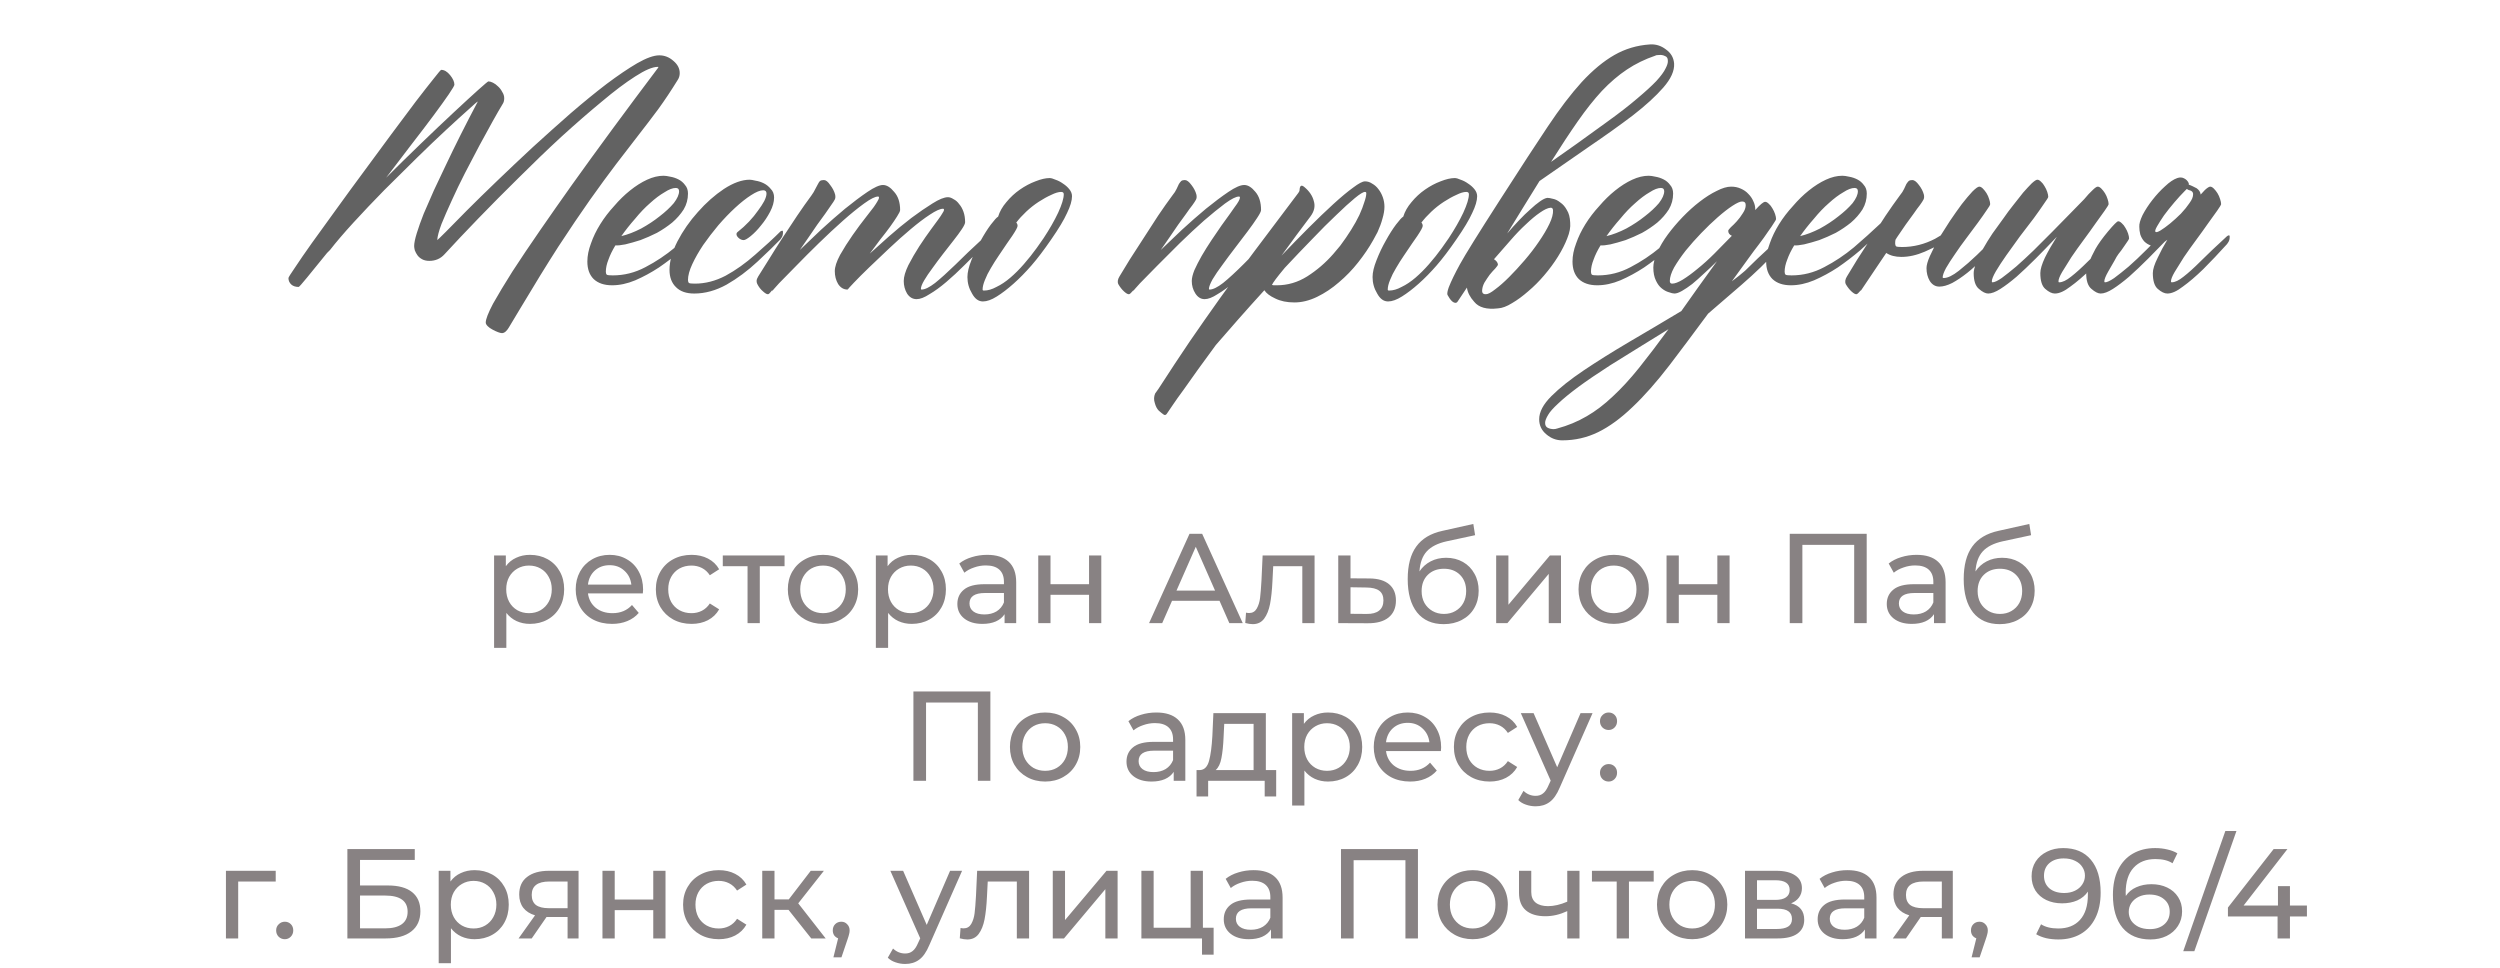 <?xml version="1.0" encoding="UTF-8"?> <svg xmlns="http://www.w3.org/2000/svg" width="333" height="129" viewBox="0 0 333 129" fill="none"> <path d="M70.59 73.905C71.463 73.905 72.245 74.098 72.936 74.483C73.627 74.868 74.166 75.407 74.551 76.098C74.948 76.789 75.146 77.588 75.146 78.495C75.146 79.402 74.948 80.206 74.551 80.909C74.166 81.6 73.627 82.139 72.936 82.524C72.245 82.909 71.463 83.102 70.59 83.102C69.944 83.102 69.349 82.977 68.805 82.728C68.272 82.479 67.819 82.116 67.445 81.64V86.298H65.813V73.99H67.377V75.418C67.74 74.919 68.199 74.545 68.754 74.296C69.309 74.035 69.921 73.905 70.59 73.905ZM70.454 81.674C71.032 81.674 71.548 81.544 72.001 81.283C72.466 81.011 72.828 80.637 73.089 80.161C73.361 79.674 73.497 79.118 73.497 78.495C73.497 77.872 73.361 77.322 73.089 76.846C72.828 76.359 72.466 75.985 72.001 75.724C71.548 75.463 71.032 75.333 70.454 75.333C69.887 75.333 69.372 75.469 68.907 75.741C68.454 76.002 68.091 76.37 67.819 76.846C67.558 77.322 67.428 77.872 67.428 78.495C67.428 79.118 67.558 79.674 67.819 80.161C68.08 80.637 68.442 81.011 68.907 81.283C69.372 81.544 69.887 81.674 70.454 81.674ZM85.66 78.546C85.66 78.671 85.649 78.835 85.626 79.039H78.316C78.418 79.832 78.764 80.473 79.353 80.96C79.954 81.436 80.696 81.674 81.58 81.674C82.657 81.674 83.524 81.311 84.181 80.586L85.082 81.64C84.674 82.116 84.164 82.479 83.552 82.728C82.951 82.977 82.277 83.102 81.529 83.102C80.577 83.102 79.733 82.909 78.996 82.524C78.259 82.127 77.687 81.578 77.279 80.875C76.882 80.172 76.684 79.379 76.684 78.495C76.684 77.622 76.877 76.835 77.262 76.132C77.659 75.429 78.197 74.885 78.877 74.5C79.568 74.103 80.345 73.905 81.206 73.905C82.067 73.905 82.832 74.103 83.501 74.5C84.181 74.885 84.708 75.429 85.082 76.132C85.467 76.835 85.66 77.639 85.66 78.546ZM81.206 75.282C80.424 75.282 79.767 75.52 79.234 75.996C78.713 76.472 78.407 77.095 78.316 77.866H84.096C84.005 77.107 83.694 76.489 83.161 76.013C82.64 75.526 81.988 75.282 81.206 75.282ZM92.119 83.102C91.201 83.102 90.379 82.904 89.654 82.507C88.94 82.11 88.379 81.566 87.971 80.875C87.563 80.172 87.359 79.379 87.359 78.495C87.359 77.611 87.563 76.823 87.971 76.132C88.379 75.429 88.94 74.885 89.654 74.5C90.379 74.103 91.201 73.905 92.119 73.905C92.935 73.905 93.66 74.069 94.295 74.398C94.941 74.727 95.439 75.203 95.791 75.826L94.55 76.625C94.266 76.194 93.915 75.871 93.496 75.656C93.076 75.441 92.612 75.333 92.102 75.333C91.513 75.333 90.98 75.463 90.504 75.724C90.039 75.985 89.671 76.359 89.399 76.846C89.138 77.322 89.008 77.872 89.008 78.495C89.008 79.13 89.138 79.691 89.399 80.178C89.671 80.654 90.039 81.022 90.504 81.283C90.98 81.544 91.513 81.674 92.102 81.674C92.612 81.674 93.076 81.566 93.496 81.351C93.915 81.136 94.266 80.813 94.55 80.382L95.791 81.164C95.439 81.787 94.941 82.269 94.295 82.609C93.66 82.938 92.935 83.102 92.119 83.102ZM104.503 75.418H101.205V83H99.573V75.418H96.275V73.99H104.503V75.418ZM109.632 83.102C108.737 83.102 107.932 82.904 107.218 82.507C106.504 82.11 105.943 81.566 105.535 80.875C105.138 80.172 104.94 79.379 104.94 78.495C104.94 77.611 105.138 76.823 105.535 76.132C105.943 75.429 106.504 74.885 107.218 74.5C107.932 74.103 108.737 73.905 109.632 73.905C110.527 73.905 111.326 74.103 112.029 74.5C112.743 74.885 113.298 75.429 113.695 76.132C114.103 76.823 114.307 77.611 114.307 78.495C114.307 79.379 114.103 80.172 113.695 80.875C113.298 81.566 112.743 82.11 112.029 82.507C111.326 82.904 110.527 83.102 109.632 83.102ZM109.632 81.674C110.21 81.674 110.726 81.544 111.179 81.283C111.644 81.011 112.006 80.637 112.267 80.161C112.528 79.674 112.658 79.118 112.658 78.495C112.658 77.872 112.528 77.322 112.267 76.846C112.006 76.359 111.644 75.985 111.179 75.724C110.726 75.463 110.21 75.333 109.632 75.333C109.054 75.333 108.533 75.463 108.068 75.724C107.615 75.985 107.252 76.359 106.98 76.846C106.719 77.322 106.589 77.872 106.589 78.495C106.589 79.118 106.719 79.674 106.98 80.161C107.252 80.637 107.615 81.011 108.068 81.283C108.533 81.544 109.054 81.674 109.632 81.674ZM121.441 73.905C122.313 73.905 123.095 74.098 123.787 74.483C124.478 74.868 125.016 75.407 125.402 76.098C125.798 76.789 125.997 77.588 125.997 78.495C125.997 79.402 125.798 80.206 125.402 80.909C125.016 81.6 124.478 82.139 123.787 82.524C123.095 82.909 122.313 83.102 121.441 83.102C120.795 83.102 120.2 82.977 119.656 82.728C119.123 82.479 118.67 82.116 118.296 81.64V86.298H116.664V73.99H118.228V75.418C118.59 74.919 119.049 74.545 119.605 74.296C120.16 74.035 120.772 73.905 121.441 73.905ZM121.305 81.674C121.883 81.674 122.398 81.544 122.852 81.283C123.316 81.011 123.679 80.637 123.94 80.161C124.212 79.674 124.348 79.118 124.348 78.495C124.348 77.872 124.212 77.322 123.94 76.846C123.679 76.359 123.316 75.985 122.852 75.724C122.398 75.463 121.883 75.333 121.305 75.333C120.738 75.333 120.222 75.469 119.758 75.741C119.304 76.002 118.942 76.37 118.67 76.846C118.409 77.322 118.279 77.872 118.279 78.495C118.279 79.118 118.409 79.674 118.67 80.161C118.93 80.637 119.293 81.011 119.758 81.283C120.222 81.544 120.738 81.674 121.305 81.674ZM131.498 73.905C132.744 73.905 133.696 74.211 134.354 74.823C135.022 75.435 135.357 76.347 135.357 77.56V83H133.81V81.81C133.538 82.229 133.147 82.552 132.637 82.779C132.138 82.994 131.543 83.102 130.852 83.102C129.843 83.102 129.033 82.858 128.421 82.371C127.82 81.884 127.52 81.243 127.52 80.45C127.52 79.657 127.809 79.022 128.387 78.546C128.965 78.059 129.883 77.815 131.141 77.815H133.725V77.492C133.725 76.789 133.521 76.251 133.113 75.877C132.705 75.503 132.104 75.316 131.311 75.316C130.778 75.316 130.257 75.407 129.747 75.588C129.237 75.758 128.806 75.99 128.455 76.285L127.775 75.061C128.239 74.687 128.795 74.404 129.441 74.211C130.087 74.007 130.772 73.905 131.498 73.905ZM131.124 81.844C131.747 81.844 132.285 81.708 132.739 81.436C133.192 81.153 133.521 80.756 133.725 80.246V78.988H131.209C129.826 78.988 129.135 79.453 129.135 80.382C129.135 80.835 129.31 81.192 129.662 81.453C130.013 81.714 130.5 81.844 131.124 81.844ZM138.295 73.99H139.927V77.815H145.061V73.99H146.693V83H145.061V79.226H139.927V83H138.295V73.99ZM162.439 80.025H156.115L154.806 83H153.055L158.444 71.1H160.127L165.533 83H163.748L162.439 80.025ZM161.844 78.665L159.277 72.834L156.71 78.665H161.844ZM175.1 73.99V83H173.468V75.418H169.592L169.49 77.424C169.433 78.637 169.325 79.651 169.167 80.467C169.008 81.272 168.747 81.918 168.385 82.405C168.022 82.892 167.518 83.136 166.872 83.136C166.577 83.136 166.243 83.085 165.869 82.983L165.971 81.606C166.118 81.64 166.254 81.657 166.379 81.657C166.832 81.657 167.172 81.459 167.399 81.062C167.625 80.665 167.773 80.195 167.841 79.651C167.909 79.107 167.971 78.331 168.028 77.322L168.181 73.99H175.1ZM182.42 77.05C183.565 77.061 184.438 77.322 185.038 77.832C185.639 78.342 185.939 79.062 185.939 79.991C185.939 80.966 185.611 81.719 184.953 82.252C184.307 82.773 183.378 83.028 182.165 83.017L178.255 83V73.99H179.887V77.033L182.42 77.05ZM182.029 81.776C182.766 81.787 183.321 81.64 183.695 81.334C184.081 81.028 184.273 80.575 184.273 79.974C184.273 79.385 184.086 78.954 183.712 78.682C183.35 78.41 182.789 78.268 182.029 78.257L179.887 78.223V81.759L182.029 81.776ZM192.624 74.296C193.462 74.296 194.21 74.483 194.868 74.857C195.525 75.231 196.035 75.752 196.398 76.421C196.772 77.078 196.959 77.832 196.959 78.682C196.959 79.555 196.76 80.331 196.364 81.011C195.978 81.68 195.429 82.201 194.715 82.575C194.012 82.949 193.207 83.136 192.301 83.136C190.771 83.136 189.586 82.615 188.748 81.572C187.92 80.518 187.507 79.039 187.507 77.135C187.507 75.288 187.886 73.843 188.646 72.8C189.405 71.746 190.567 71.049 192.131 70.709L196.245 69.791L196.483 71.287L192.692 72.103C191.513 72.364 190.635 72.806 190.057 73.429C189.479 74.052 189.15 74.948 189.071 76.115C189.456 75.537 189.955 75.089 190.567 74.772C191.179 74.455 191.864 74.296 192.624 74.296ZM192.335 81.776C192.913 81.776 193.423 81.646 193.865 81.385C194.318 81.124 194.669 80.767 194.919 80.314C195.168 79.849 195.293 79.322 195.293 78.733C195.293 77.838 195.021 77.118 194.477 76.574C193.933 76.03 193.219 75.758 192.335 75.758C191.451 75.758 190.731 76.03 190.176 76.574C189.632 77.118 189.36 77.838 189.36 78.733C189.36 79.322 189.484 79.849 189.734 80.314C189.994 80.767 190.351 81.124 190.805 81.385C191.258 81.646 191.768 81.776 192.335 81.776ZM199.289 73.99H200.921V80.552L206.446 73.99H207.925V83H206.293V76.438L200.785 83H199.289V73.99ZM214.952 83.102C214.057 83.102 213.252 82.904 212.538 82.507C211.824 82.11 211.263 81.566 210.855 80.875C210.459 80.172 210.26 79.379 210.26 78.495C210.26 77.611 210.459 76.823 210.855 76.132C211.263 75.429 211.824 74.885 212.538 74.5C213.252 74.103 214.057 73.905 214.952 73.905C215.848 73.905 216.647 74.103 217.349 74.5C218.063 74.885 218.619 75.429 219.015 76.132C219.423 76.823 219.627 77.611 219.627 78.495C219.627 79.379 219.423 80.172 219.015 80.875C218.619 81.566 218.063 82.11 217.349 82.507C216.647 82.904 215.848 83.102 214.952 83.102ZM214.952 81.674C215.53 81.674 216.046 81.544 216.499 81.283C216.964 81.011 217.327 80.637 217.587 80.161C217.848 79.674 217.978 79.118 217.978 78.495C217.978 77.872 217.848 77.322 217.587 76.846C217.327 76.359 216.964 75.985 216.499 75.724C216.046 75.463 215.53 75.333 214.952 75.333C214.374 75.333 213.853 75.463 213.388 75.724C212.935 75.985 212.572 76.359 212.3 76.846C212.04 77.322 211.909 77.872 211.909 78.495C211.909 79.118 212.04 79.674 212.3 80.161C212.572 80.637 212.935 81.011 213.388 81.283C213.853 81.544 214.374 81.674 214.952 81.674ZM221.984 73.99H223.616V77.815H228.75V73.99H230.382V83H228.75V79.226H223.616V83H221.984V73.99ZM248.644 71.1V83H246.978V72.579H240.076V83H238.393V71.1H248.644ZM255.295 73.905C256.542 73.905 257.494 74.211 258.151 74.823C258.82 75.435 259.154 76.347 259.154 77.56V83H257.607V81.81C257.335 82.229 256.944 82.552 256.434 82.779C255.936 82.994 255.341 83.102 254.649 83.102C253.641 83.102 252.83 82.858 252.218 82.371C251.618 81.884 251.317 81.243 251.317 80.45C251.317 79.657 251.606 79.022 252.184 78.546C252.762 78.059 253.68 77.815 254.938 77.815H257.522V77.492C257.522 76.789 257.318 76.251 256.91 75.877C256.502 75.503 255.902 75.316 255.108 75.316C254.576 75.316 254.054 75.407 253.544 75.588C253.034 75.758 252.604 75.99 252.252 76.285L251.572 75.061C252.037 74.687 252.592 74.404 253.238 74.211C253.884 74.007 254.57 73.905 255.295 73.905ZM254.921 81.844C255.545 81.844 256.083 81.708 256.536 81.436C256.99 81.153 257.318 80.756 257.522 80.246V78.988H255.006C253.624 78.988 252.932 79.453 252.932 80.382C252.932 80.835 253.108 81.192 253.459 81.453C253.811 81.714 254.298 81.844 254.921 81.844ZM266.683 74.296C267.522 74.296 268.27 74.483 268.927 74.857C269.585 75.231 270.095 75.752 270.457 76.421C270.831 77.078 271.018 77.832 271.018 78.682C271.018 79.555 270.82 80.331 270.423 81.011C270.038 81.68 269.488 82.201 268.774 82.575C268.072 82.949 267.267 83.136 266.36 83.136C264.83 83.136 263.646 82.615 262.807 81.572C261.98 80.518 261.566 79.039 261.566 77.135C261.566 75.288 261.946 73.843 262.705 72.8C263.465 71.746 264.626 71.049 266.19 70.709L270.304 69.791L270.542 71.287L266.751 72.103C265.573 72.364 264.694 72.806 264.116 73.429C263.538 74.052 263.21 74.948 263.13 76.115C263.516 75.537 264.014 75.089 264.626 74.772C265.238 74.455 265.924 74.296 266.683 74.296ZM266.394 81.776C266.972 81.776 267.482 81.646 267.924 81.385C268.378 81.124 268.729 80.767 268.978 80.314C269.228 79.849 269.352 79.322 269.352 78.733C269.352 77.838 269.08 77.118 268.536 76.574C267.992 76.03 267.278 75.758 266.394 75.758C265.51 75.758 264.791 76.03 264.235 76.574C263.691 77.118 263.419 77.838 263.419 78.733C263.419 79.322 263.544 79.849 263.793 80.314C264.054 80.767 264.411 81.124 264.864 81.385C265.318 81.646 265.828 81.776 266.394 81.776ZM131.918 92.1V104H130.252V93.579H123.35V104H121.667V92.1H131.918ZM139.216 104.102C138.321 104.102 137.516 103.904 136.802 103.507C136.088 103.11 135.527 102.566 135.119 101.875C134.722 101.172 134.524 100.379 134.524 99.495C134.524 98.611 134.722 97.823 135.119 97.132C135.527 96.429 136.088 95.885 136.802 95.5C137.516 95.103 138.321 94.905 139.216 94.905C140.111 94.905 140.91 95.103 141.613 95.5C142.327 95.885 142.882 96.429 143.279 97.132C143.687 97.823 143.891 98.611 143.891 99.495C143.891 100.379 143.687 101.172 143.279 101.875C142.882 102.566 142.327 103.11 141.613 103.507C140.91 103.904 140.111 104.102 139.216 104.102ZM139.216 102.674C139.794 102.674 140.31 102.544 140.763 102.283C141.228 102.011 141.59 101.637 141.851 101.161C142.112 100.674 142.242 100.118 142.242 99.495C142.242 98.872 142.112 98.322 141.851 97.846C141.59 97.359 141.228 96.985 140.763 96.724C140.31 96.463 139.794 96.333 139.216 96.333C138.638 96.333 138.117 96.463 137.652 96.724C137.199 96.985 136.836 97.359 136.564 97.846C136.303 98.322 136.173 98.872 136.173 99.495C136.173 100.118 136.303 100.674 136.564 101.161C136.836 101.637 137.199 102.011 137.652 102.283C138.117 102.544 138.638 102.674 139.216 102.674ZM154.026 94.905C155.273 94.905 156.225 95.211 156.882 95.823C157.551 96.435 157.885 97.347 157.885 98.56V104H156.338V102.81C156.066 103.229 155.675 103.552 155.165 103.779C154.666 103.994 154.071 104.102 153.38 104.102C152.371 104.102 151.561 103.858 150.949 103.371C150.348 102.884 150.048 102.243 150.048 101.45C150.048 100.657 150.337 100.022 150.915 99.546C151.493 99.059 152.411 98.815 153.669 98.815H156.253V98.492C156.253 97.789 156.049 97.251 155.641 96.877C155.233 96.503 154.632 96.316 153.839 96.316C153.306 96.316 152.785 96.407 152.275 96.588C151.765 96.758 151.334 96.99 150.983 97.285L150.303 96.061C150.768 95.687 151.323 95.404 151.969 95.211C152.615 95.007 153.301 94.905 154.026 94.905ZM153.652 102.844C154.275 102.844 154.814 102.708 155.267 102.436C155.72 102.153 156.049 101.756 156.253 101.246V99.988H153.737C152.354 99.988 151.663 100.453 151.663 101.382C151.663 101.835 151.839 102.192 152.19 102.453C152.541 102.714 153.029 102.844 153.652 102.844ZM169.987 102.572V106.091H168.457V104H160.926V106.091H159.379V102.572H159.855C160.433 102.538 160.829 102.13 161.045 101.348C161.26 100.566 161.407 99.461 161.487 98.033L161.623 94.99H168.61V102.572H169.987ZM162.983 98.152C162.937 99.285 162.841 100.226 162.694 100.974C162.558 101.711 162.303 102.243 161.929 102.572H166.978V96.418H163.068L162.983 98.152ZM176.89 94.905C177.762 94.905 178.544 95.098 179.236 95.483C179.927 95.868 180.465 96.407 180.851 97.098C181.247 97.789 181.446 98.588 181.446 99.495C181.446 100.402 181.247 101.206 180.851 101.909C180.465 102.6 179.927 103.139 179.236 103.524C178.544 103.909 177.762 104.102 176.89 104.102C176.244 104.102 175.649 103.977 175.105 103.728C174.572 103.479 174.119 103.116 173.745 102.64V107.298H172.113V94.99H173.677V96.418C174.039 95.919 174.498 95.545 175.054 95.296C175.609 95.035 176.221 94.905 176.89 94.905ZM176.754 102.674C177.332 102.674 177.847 102.544 178.301 102.283C178.765 102.011 179.128 101.637 179.389 101.161C179.661 100.674 179.797 100.118 179.797 99.495C179.797 98.872 179.661 98.322 179.389 97.846C179.128 97.359 178.765 96.985 178.301 96.724C177.847 96.463 177.332 96.333 176.754 96.333C176.187 96.333 175.671 96.469 175.207 96.741C174.753 97.002 174.391 97.37 174.119 97.846C173.858 98.322 173.728 98.872 173.728 99.495C173.728 100.118 173.858 100.674 174.119 101.161C174.379 101.637 174.742 102.011 175.207 102.283C175.671 102.544 176.187 102.674 176.754 102.674ZM191.96 99.546C191.96 99.671 191.949 99.835 191.926 100.039H184.616C184.718 100.832 185.064 101.473 185.653 101.96C186.254 102.436 186.996 102.674 187.88 102.674C188.957 102.674 189.824 102.311 190.481 101.586L191.382 102.64C190.974 103.116 190.464 103.479 189.852 103.728C189.251 103.977 188.577 104.102 187.829 104.102C186.877 104.102 186.033 103.909 185.296 103.524C184.559 103.127 183.987 102.578 183.579 101.875C183.182 101.172 182.984 100.379 182.984 99.495C182.984 98.622 183.177 97.835 183.562 97.132C183.959 96.429 184.497 95.885 185.177 95.5C185.868 95.103 186.645 94.905 187.506 94.905C188.367 94.905 189.132 95.103 189.801 95.5C190.481 95.885 191.008 96.429 191.382 97.132C191.767 97.835 191.96 98.639 191.96 99.546ZM187.506 96.282C186.724 96.282 186.067 96.52 185.534 96.996C185.013 97.472 184.707 98.095 184.616 98.866H190.396C190.305 98.107 189.994 97.489 189.461 97.013C188.94 96.526 188.288 96.282 187.506 96.282ZM198.419 104.102C197.501 104.102 196.679 103.904 195.954 103.507C195.24 103.11 194.679 102.566 194.271 101.875C193.863 101.172 193.659 100.379 193.659 99.495C193.659 98.611 193.863 97.823 194.271 97.132C194.679 96.429 195.24 95.885 195.954 95.5C196.679 95.103 197.501 94.905 198.419 94.905C199.235 94.905 199.96 95.069 200.595 95.398C201.241 95.727 201.739 96.203 202.091 96.826L200.85 97.625C200.566 97.194 200.215 96.871 199.796 96.656C199.376 96.441 198.912 96.333 198.402 96.333C197.812 96.333 197.28 96.463 196.804 96.724C196.339 96.985 195.971 97.359 195.699 97.846C195.438 98.322 195.308 98.872 195.308 99.495C195.308 100.13 195.438 100.691 195.699 101.178C195.971 101.654 196.339 102.022 196.804 102.283C197.28 102.544 197.812 102.674 198.402 102.674C198.912 102.674 199.376 102.566 199.796 102.351C200.215 102.136 200.566 101.813 200.85 101.382L202.091 102.164C201.739 102.787 201.241 103.269 200.595 103.609C199.96 103.938 199.235 104.102 198.419 104.102ZM212.128 94.99L207.759 104.901C207.374 105.819 206.921 106.465 206.399 106.839C205.889 107.213 205.272 107.4 204.546 107.4C204.104 107.4 203.674 107.326 203.254 107.179C202.846 107.043 202.506 106.839 202.234 106.567L202.931 105.343C203.396 105.785 203.934 106.006 204.546 106.006C204.943 106.006 205.272 105.898 205.532 105.683C205.804 105.479 206.048 105.122 206.263 104.612L206.552 103.983L202.574 94.99H204.274L207.419 102.198L210.53 94.99H212.128ZM214.272 97.234C213.955 97.234 213.683 97.126 213.456 96.911C213.23 96.684 213.116 96.401 213.116 96.061C213.116 95.732 213.23 95.46 213.456 95.245C213.683 95.018 213.955 94.905 214.272 94.905C214.59 94.905 214.856 95.013 215.071 95.228C215.287 95.443 215.394 95.721 215.394 96.061C215.394 96.401 215.281 96.684 215.054 96.911C214.839 97.126 214.578 97.234 214.272 97.234ZM214.272 104.102C213.955 104.102 213.683 103.994 213.456 103.779C213.23 103.552 213.116 103.269 213.116 102.929C213.116 102.6 213.23 102.328 213.456 102.113C213.683 101.886 213.955 101.773 214.272 101.773C214.59 101.773 214.856 101.881 215.071 102.096C215.287 102.311 215.394 102.589 215.394 102.929C215.394 103.269 215.281 103.552 215.054 103.779C214.839 103.994 214.578 104.102 214.272 104.102ZM36.725 117.418H31.727V125H30.095V115.99H36.725V117.418ZM37.939 125.102C37.622 125.102 37.35 124.994 37.123 124.779C36.896 124.552 36.783 124.269 36.783 123.929C36.783 123.6 36.896 123.328 37.123 123.113C37.35 122.886 37.622 122.773 37.939 122.773C38.256 122.773 38.523 122.881 38.738 123.096C38.953 123.311 39.061 123.589 39.061 123.929C39.061 124.269 38.948 124.552 38.721 124.779C38.506 124.994 38.245 125.102 37.939 125.102ZM46.271 113.1H55.247V114.545H47.954V117.945H51.66C53.077 117.945 54.153 118.24 54.89 118.829C55.627 119.418 55.995 120.268 55.995 121.379C55.995 122.546 55.593 123.442 54.788 124.065C53.995 124.688 52.856 125 51.371 125H46.271V113.1ZM51.303 123.657C52.278 123.657 53.02 123.47 53.53 123.096C54.04 122.722 54.295 122.172 54.295 121.447C54.295 120.008 53.298 119.288 51.303 119.288H47.954V123.657H51.303ZM63.211 115.905C64.083 115.905 64.865 116.098 65.556 116.483C66.248 116.868 66.786 117.407 67.171 118.098C67.568 118.789 67.766 119.588 67.766 120.495C67.766 121.402 67.568 122.206 67.171 122.909C66.786 123.6 66.248 124.139 65.556 124.524C64.865 124.909 64.083 125.102 63.211 125.102C62.565 125.102 61.969 124.977 61.425 124.728C60.893 124.479 60.44 124.116 60.066 123.64V128.298H58.434V115.99H59.998V117.418C60.36 116.919 60.819 116.545 61.374 116.296C61.93 116.035 62.542 115.905 63.211 115.905ZM63.075 123.674C63.653 123.674 64.168 123.544 64.621 123.283C65.086 123.011 65.449 122.637 65.71 122.161C65.981 121.674 66.118 121.118 66.118 120.495C66.118 119.872 65.981 119.322 65.71 118.846C65.449 118.359 65.086 117.985 64.621 117.724C64.168 117.463 63.653 117.333 63.075 117.333C62.508 117.333 61.992 117.469 61.528 117.741C61.074 118.002 60.712 118.37 60.44 118.846C60.179 119.322 60.048 119.872 60.048 120.495C60.048 121.118 60.179 121.674 60.44 122.161C60.7 122.637 61.063 123.011 61.528 123.283C61.992 123.544 62.508 123.674 63.075 123.674ZM77.064 115.99V125H75.602V122.144H72.984H72.797L70.825 125H69.074L71.267 121.923C70.587 121.719 70.066 121.385 69.703 120.92C69.34 120.444 69.159 119.855 69.159 119.152C69.159 118.121 69.51 117.339 70.213 116.806C70.915 116.262 71.885 115.99 73.12 115.99H77.064ZM70.825 119.203C70.825 119.804 71.012 120.251 71.386 120.546C71.771 120.829 72.344 120.971 73.103 120.971H75.602V117.418H73.171C71.607 117.418 70.825 118.013 70.825 119.203ZM80.248 115.99H81.88V119.815H87.014V115.99H88.646V125H87.014V121.226H81.88V125H80.248V115.99ZM95.746 125.102C94.828 125.102 94.007 124.904 93.281 124.507C92.567 124.11 92.006 123.566 91.598 122.875C91.19 122.172 90.986 121.379 90.986 120.495C90.986 119.611 91.19 118.823 91.598 118.132C92.006 117.429 92.567 116.885 93.281 116.5C94.007 116.103 94.828 115.905 95.746 115.905C96.562 115.905 97.288 116.069 97.922 116.398C98.568 116.727 99.067 117.203 99.418 117.826L98.177 118.625C97.894 118.194 97.543 117.871 97.123 117.656C96.704 117.441 96.239 117.333 95.729 117.333C95.14 117.333 94.607 117.463 94.131 117.724C93.667 117.985 93.298 118.359 93.026 118.846C92.766 119.322 92.635 119.872 92.635 120.495C92.635 121.13 92.766 121.691 93.026 122.178C93.298 122.654 93.667 123.022 94.131 123.283C94.607 123.544 95.14 123.674 95.729 123.674C96.239 123.674 96.704 123.566 97.123 123.351C97.543 123.136 97.894 122.813 98.177 122.382L99.418 123.164C99.067 123.787 98.568 124.269 97.922 124.609C97.288 124.938 96.562 125.102 95.746 125.102ZM105.033 121.192H103.163V125H101.531V115.99H103.163V119.798H105.067L107.991 115.99H109.742L106.325 120.325L109.98 125H108.059L105.033 121.192ZM112.065 122.773C112.383 122.773 112.643 122.886 112.847 123.113C113.063 123.328 113.17 123.6 113.17 123.929C113.17 124.099 113.148 124.263 113.102 124.422C113.068 124.581 112.995 124.824 112.881 125.153L112.082 127.516H111.011L111.64 124.983C111.425 124.904 111.249 124.773 111.113 124.592C110.989 124.399 110.926 124.178 110.926 123.929C110.926 123.589 111.034 123.311 111.249 123.096C111.465 122.881 111.737 122.773 112.065 122.773ZM128.149 115.99L123.78 125.901C123.395 126.819 122.942 127.465 122.42 127.839C121.91 128.213 121.293 128.4 120.567 128.4C120.125 128.4 119.695 128.326 119.275 128.179C118.867 128.043 118.527 127.839 118.255 127.567L118.952 126.343C119.417 126.785 119.955 127.006 120.567 127.006C120.964 127.006 121.293 126.898 121.553 126.683C121.825 126.479 122.069 126.122 122.284 125.612L122.573 124.983L118.595 115.99H120.295L123.44 123.198L126.551 115.99H128.149ZM137.074 115.99V125H135.442V117.418H131.566L131.464 119.424C131.407 120.637 131.299 121.651 131.141 122.467C130.982 123.272 130.721 123.918 130.359 124.405C129.996 124.892 129.492 125.136 128.846 125.136C128.551 125.136 128.217 125.085 127.843 124.983L127.945 123.606C128.092 123.64 128.228 123.657 128.353 123.657C128.806 123.657 129.146 123.459 129.373 123.062C129.599 122.665 129.747 122.195 129.815 121.651C129.883 121.107 129.945 120.331 130.002 119.322L130.155 115.99H137.074ZM140.229 115.99H141.861V122.552L147.386 115.99H148.865V125H147.233V118.438L141.725 125H140.229V115.99ZM161.655 123.572V127.159H160.108V125H152.033V115.99H153.665V123.572H158.595V115.99H160.227V123.572H161.655ZM166.983 115.905C168.23 115.905 169.182 116.211 169.839 116.823C170.508 117.435 170.842 118.347 170.842 119.56V125H169.295V123.81C169.023 124.229 168.632 124.552 168.122 124.779C167.624 124.994 167.029 125.102 166.337 125.102C165.329 125.102 164.518 124.858 163.906 124.371C163.306 123.884 163.005 123.243 163.005 122.45C163.005 121.657 163.294 121.022 163.872 120.546C164.45 120.059 165.368 119.815 166.626 119.815H169.21V119.492C169.21 118.789 169.006 118.251 168.598 117.877C168.19 117.503 167.59 117.316 166.796 117.316C166.264 117.316 165.742 117.407 165.232 117.588C164.722 117.758 164.292 117.99 163.94 118.285L163.26 117.061C163.725 116.687 164.28 116.404 164.926 116.211C165.572 116.007 166.258 115.905 166.983 115.905ZM166.609 123.844C167.233 123.844 167.771 123.708 168.224 123.436C168.678 123.153 169.006 122.756 169.21 122.246V120.988H166.694C165.312 120.988 164.62 121.453 164.62 122.382C164.62 122.835 164.796 123.192 165.147 123.453C165.499 123.714 165.986 123.844 166.609 123.844ZM188.87 113.1V125H187.204V114.579H180.302V125H178.619V113.1H188.87ZM196.168 125.102C195.272 125.102 194.468 124.904 193.754 124.507C193.04 124.11 192.479 123.566 192.071 122.875C191.674 122.172 191.476 121.379 191.476 120.495C191.476 119.611 191.674 118.823 192.071 118.132C192.479 117.429 193.04 116.885 193.754 116.5C194.468 116.103 195.272 115.905 196.168 115.905C197.063 115.905 197.862 116.103 198.565 116.5C199.279 116.885 199.834 117.429 200.231 118.132C200.639 118.823 200.843 119.611 200.843 120.495C200.843 121.379 200.639 122.172 200.231 122.875C199.834 123.566 199.279 124.11 198.565 124.507C197.862 124.904 197.063 125.102 196.168 125.102ZM196.168 123.674C196.746 123.674 197.261 123.544 197.715 123.283C198.179 123.011 198.542 122.637 198.803 122.161C199.063 121.674 199.194 121.118 199.194 120.495C199.194 119.872 199.063 119.322 198.803 118.846C198.542 118.359 198.179 117.985 197.715 117.724C197.261 117.463 196.746 117.333 196.168 117.333C195.59 117.333 195.068 117.463 194.604 117.724C194.15 117.985 193.788 118.359 193.516 118.846C193.255 119.322 193.125 119.872 193.125 120.495C193.125 121.118 193.255 121.674 193.516 122.161C193.788 122.637 194.15 123.011 194.604 123.283C195.068 123.544 195.59 123.674 196.168 123.674ZM210.39 115.99V125H208.758V121.362C207.783 121.815 206.814 122.042 205.851 122.042C204.729 122.042 203.862 121.781 203.25 121.26C202.638 120.739 202.332 119.957 202.332 118.914V115.99H203.964V118.812C203.964 119.435 204.157 119.906 204.542 120.223C204.939 120.54 205.488 120.699 206.191 120.699C206.984 120.699 207.84 120.501 208.758 120.104V115.99H210.39ZM220.274 117.418H216.976V125H215.344V117.418H212.046V115.99H220.274V117.418ZM225.403 125.102C224.508 125.102 223.703 124.904 222.989 124.507C222.275 124.11 221.714 123.566 221.306 122.875C220.909 122.172 220.711 121.379 220.711 120.495C220.711 119.611 220.909 118.823 221.306 118.132C221.714 117.429 222.275 116.885 222.989 116.5C223.703 116.103 224.508 115.905 225.403 115.905C226.298 115.905 227.097 116.103 227.8 116.5C228.514 116.885 229.069 117.429 229.466 118.132C229.874 118.823 230.078 119.611 230.078 120.495C230.078 121.379 229.874 122.172 229.466 122.875C229.069 123.566 228.514 124.11 227.8 124.507C227.097 124.904 226.298 125.102 225.403 125.102ZM225.403 123.674C225.981 123.674 226.497 123.544 226.95 123.283C227.415 123.011 227.777 122.637 228.038 122.161C228.299 121.674 228.429 121.118 228.429 120.495C228.429 119.872 228.299 119.322 228.038 118.846C227.777 118.359 227.415 117.985 226.95 117.724C226.497 117.463 225.981 117.333 225.403 117.333C224.825 117.333 224.304 117.463 223.839 117.724C223.386 117.985 223.023 118.359 222.751 118.846C222.49 119.322 222.36 119.872 222.36 120.495C222.36 121.118 222.49 121.674 222.751 122.161C223.023 122.637 223.386 123.011 223.839 123.283C224.304 123.544 224.825 123.674 225.403 123.674ZM238.572 120.325C239.739 120.62 240.323 121.351 240.323 122.518C240.323 123.311 240.022 123.923 239.422 124.354C238.832 124.785 237.948 125 236.77 125H232.435V115.99H236.617C237.682 115.99 238.515 116.194 239.116 116.602C239.716 116.999 240.017 117.565 240.017 118.302C240.017 118.778 239.886 119.192 239.626 119.543C239.376 119.883 239.025 120.144 238.572 120.325ZM234.033 119.866H236.481C237.104 119.866 237.574 119.753 237.892 119.526C238.22 119.299 238.385 118.971 238.385 118.54C238.385 117.679 237.75 117.248 236.481 117.248H234.033V119.866ZM236.651 123.742C237.331 123.742 237.841 123.634 238.181 123.419C238.521 123.204 238.691 122.869 238.691 122.416C238.691 121.951 238.532 121.606 238.215 121.379C237.909 121.152 237.421 121.039 236.753 121.039H234.033V123.742H236.651ZM246.09 115.905C247.337 115.905 248.289 116.211 248.946 116.823C249.615 117.435 249.949 118.347 249.949 119.56V125H248.402V123.81C248.13 124.229 247.739 124.552 247.229 124.779C246.73 124.994 246.135 125.102 245.444 125.102C244.435 125.102 243.625 124.858 243.013 124.371C242.412 123.884 242.112 123.243 242.112 122.45C242.112 121.657 242.401 121.022 242.979 120.546C243.557 120.059 244.475 119.815 245.733 119.815H248.317V119.492C248.317 118.789 248.113 118.251 247.705 117.877C247.297 117.503 246.696 117.316 245.903 117.316C245.37 117.316 244.849 117.407 244.339 117.588C243.829 117.758 243.398 117.99 243.047 118.285L242.367 117.061C242.832 116.687 243.387 116.404 244.033 116.211C244.679 116.007 245.365 115.905 246.09 115.905ZM245.716 123.844C246.339 123.844 246.878 123.708 247.331 123.436C247.784 123.153 248.113 122.756 248.317 122.246V120.988H245.801C244.418 120.988 243.727 121.453 243.727 122.382C243.727 122.835 243.903 123.192 244.254 123.453C244.605 123.714 245.093 123.844 245.716 123.844ZM260.113 115.99V125H258.651V122.144H256.033H255.846L253.874 125H252.123L254.316 121.923C253.636 121.719 253.114 121.385 252.752 120.92C252.389 120.444 252.208 119.855 252.208 119.152C252.208 118.121 252.559 117.339 253.262 116.806C253.964 116.262 254.933 115.99 256.169 115.99H260.113ZM253.874 119.203C253.874 119.804 254.061 120.251 254.435 120.546C254.82 120.829 255.392 120.971 256.152 120.971H258.651V117.418H256.22C254.656 117.418 253.874 118.013 253.874 119.203ZM263.671 122.773C263.988 122.773 264.249 122.886 264.453 123.113C264.668 123.328 264.776 123.6 264.776 123.929C264.776 124.099 264.753 124.263 264.708 124.422C264.674 124.581 264.6 124.824 264.487 125.153L263.688 127.516H262.617L263.246 124.983C263.03 124.904 262.855 124.773 262.719 124.592C262.594 124.399 262.532 124.178 262.532 123.929C262.532 123.589 262.639 123.311 262.855 123.096C263.07 122.881 263.342 122.773 263.671 122.773ZM274.808 112.964C276.406 112.964 277.635 113.48 278.497 114.511C279.369 115.542 279.806 117.004 279.806 118.897C279.806 120.223 279.568 121.356 279.092 122.297C278.627 123.226 277.97 123.935 277.12 124.422C276.281 124.898 275.301 125.136 274.179 125.136C273.601 125.136 273.057 125.079 272.547 124.966C272.037 124.841 271.595 124.666 271.221 124.439L271.867 123.113C272.445 123.487 273.21 123.674 274.162 123.674C275.397 123.674 276.36 123.294 277.052 122.535C277.754 121.764 278.106 120.648 278.106 119.186V118.761C277.766 119.271 277.295 119.662 276.695 119.934C276.094 120.195 275.42 120.325 274.672 120.325C273.89 120.325 273.187 120.178 272.564 119.883C271.952 119.588 271.47 119.169 271.119 118.625C270.779 118.07 270.609 117.435 270.609 116.721C270.609 115.973 270.79 115.316 271.153 114.749C271.527 114.182 272.031 113.746 272.666 113.44C273.3 113.123 274.014 112.964 274.808 112.964ZM274.961 118.948C275.493 118.948 275.969 118.846 276.389 118.642C276.808 118.438 277.131 118.16 277.358 117.809C277.596 117.458 277.715 117.067 277.715 116.636C277.715 116.217 277.601 115.837 277.375 115.497C277.159 115.146 276.836 114.868 276.406 114.664C275.986 114.449 275.476 114.341 274.876 114.341C274.094 114.341 273.459 114.551 272.972 114.97C272.496 115.389 272.258 115.95 272.258 116.653C272.258 117.356 272.501 117.917 272.989 118.336C273.476 118.744 274.133 118.948 274.961 118.948ZM286.575 117.775C287.357 117.775 288.054 117.922 288.666 118.217C289.289 118.512 289.777 118.937 290.128 119.492C290.479 120.036 290.655 120.665 290.655 121.379C290.655 122.127 290.468 122.784 290.094 123.351C289.731 123.918 289.227 124.36 288.581 124.677C287.946 124.983 287.232 125.136 286.439 125.136C284.841 125.136 283.606 124.62 282.733 123.589C281.872 122.558 281.441 121.096 281.441 119.203C281.441 117.877 281.673 116.749 282.138 115.82C282.614 114.879 283.271 114.171 284.11 113.695C284.96 113.208 285.946 112.964 287.068 112.964C287.646 112.964 288.19 113.026 288.7 113.151C289.21 113.264 289.652 113.434 290.026 113.661L289.38 114.987C288.813 114.613 288.054 114.426 287.102 114.426C285.867 114.426 284.898 114.811 284.195 115.582C283.492 116.341 283.141 117.452 283.141 118.914C283.141 119.095 283.147 119.237 283.158 119.339C283.498 118.829 283.963 118.444 284.552 118.183C285.153 117.911 285.827 117.775 286.575 117.775ZM286.371 123.759C287.153 123.759 287.788 123.549 288.275 123.13C288.762 122.711 289.006 122.15 289.006 121.447C289.006 120.744 288.757 120.189 288.258 119.781C287.771 119.362 287.113 119.152 286.286 119.152C285.753 119.152 285.277 119.254 284.858 119.458C284.45 119.662 284.127 119.94 283.889 120.291C283.662 120.642 283.549 121.033 283.549 121.464C283.549 121.883 283.657 122.269 283.872 122.62C284.099 122.96 284.422 123.238 284.841 123.453C285.272 123.657 285.782 123.759 286.371 123.759ZM296.417 110.686H297.896L292.286 126.7H290.807L296.417 110.686ZM307.283 122.076H305.022V125H303.373V122.076H296.76V120.886L302.846 113.1H304.682L298.851 120.614H303.424V118.03H305.022V120.614H307.283V122.076Z" fill="#888283"></path> <path d="M87.816 7.37C88.519 7.37 89.149 7.619 89.706 8.117C90.262 8.586 90.54 9.128 90.54 9.743C90.54 10.095 90.438 10.417 90.233 10.71C89.383 12.087 88.534 13.361 87.684 14.533C86.835 15.676 85.941 16.848 85.003 18.049C84.095 19.221 83.114 20.495 82.059 21.872C81.034 23.22 79.876 24.802 78.587 26.618C77.328 28.405 75.921 30.485 74.369 32.858C72.845 35.231 71.131 38.015 69.227 41.208C68.553 42.321 68.07 43.127 67.777 43.625C67.484 44.123 67.176 44.372 66.854 44.372C66.737 44.372 66.561 44.328 66.327 44.24C66.092 44.152 65.843 44.035 65.58 43.889C65.345 43.772 65.14 43.625 64.964 43.449C64.789 43.273 64.701 43.112 64.701 42.966C64.701 42.526 65.023 41.691 65.668 40.461C66.341 39.26 67.206 37.824 68.26 36.154C69.344 34.484 70.575 32.653 71.952 30.661C73.329 28.669 74.735 26.662 76.17 24.641C79.54 19.924 83.377 14.709 87.684 8.996V8.908H87.596C86.922 8.908 85.926 9.333 84.608 10.183C83.319 11.003 81.839 12.116 80.169 13.523C78.499 14.899 76.698 16.467 74.764 18.225C72.86 19.982 70.97 21.799 69.095 23.674C67.22 25.52 65.418 27.336 63.69 29.123C61.991 30.881 60.497 32.463 59.208 33.869C58.68 34.455 58.006 34.748 57.186 34.748C56.805 34.748 56.483 34.675 56.219 34.528C55.956 34.382 55.751 34.206 55.604 34.001C55.458 33.796 55.34 33.576 55.252 33.342C55.194 33.107 55.165 32.917 55.165 32.77C55.165 32.39 55.282 31.818 55.516 31.057C55.751 30.295 56.058 29.431 56.439 28.464C56.849 27.497 57.303 26.457 57.801 25.344C58.329 24.23 58.856 23.117 59.383 22.004C60.614 19.396 62.035 16.569 63.646 13.523C63.587 13.523 63.177 13.874 62.416 14.577C61.654 15.251 60.672 16.145 59.471 17.258C58.299 18.342 56.981 19.602 55.516 21.037C54.081 22.443 52.63 23.879 51.166 25.344C49.73 26.809 48.368 28.244 47.079 29.65C45.819 31.027 44.779 32.243 43.959 33.298L43.563 33.693C42.45 35.041 41.556 36.14 40.882 36.989C40.209 37.81 39.842 38.22 39.784 38.22C39.373 38.22 39.051 38.117 38.817 37.912C38.553 37.678 38.421 37.385 38.421 37.033C38.421 36.945 38.714 36.477 39.3 35.627C39.857 34.777 40.604 33.693 41.541 32.375C42.479 31.057 43.548 29.577 44.749 27.936C45.951 26.267 47.181 24.582 48.441 22.883C49.701 21.154 50.931 19.484 52.132 17.873C53.363 16.232 54.447 14.782 55.384 13.523C56.351 12.263 57.142 11.252 57.757 10.49C58.373 9.699 58.709 9.304 58.768 9.304C59.178 9.304 59.574 9.538 59.955 10.007C60.335 10.476 60.526 10.9 60.526 11.281C60.526 11.398 60.277 11.823 59.779 12.556C59.281 13.288 58.607 14.226 57.757 15.368C56.908 16.511 55.926 17.8 54.813 19.235C53.729 20.671 52.601 22.15 51.429 23.674C52.953 22.15 54.505 20.627 56.087 19.104C57.699 17.551 59.149 16.174 60.438 14.973C61.756 13.742 62.84 12.746 63.69 11.984C64.54 11.223 64.994 10.842 65.052 10.842C65.228 10.842 65.433 10.9 65.668 11.018C65.902 11.135 66.122 11.296 66.327 11.501C66.561 11.706 66.751 11.955 66.898 12.248C67.074 12.512 67.162 12.79 67.162 13.083C67.162 13.405 67.088 13.669 66.942 13.874C66.62 14.401 66.18 15.163 65.624 16.159C65.096 17.126 64.51 18.195 63.866 19.367C63.251 20.539 62.606 21.77 61.932 23.059C61.288 24.318 60.702 25.534 60.174 26.706C59.647 27.849 59.193 28.889 58.812 29.826C58.46 30.764 58.27 31.481 58.241 31.98C58.299 31.95 58.68 31.584 59.383 30.881C60.086 30.148 61.024 29.196 62.196 28.024C63.368 26.852 64.715 25.534 66.239 24.069C67.762 22.605 69.344 21.11 70.985 19.587C72.655 18.064 74.325 16.569 75.995 15.104C77.694 13.64 79.29 12.336 80.785 11.193C82.308 10.051 83.67 9.128 84.872 8.425C86.102 7.722 87.084 7.37 87.816 7.37ZM93.397 29.826C93.426 29.768 93.499 29.724 93.617 29.694C93.734 29.636 93.793 29.694 93.793 29.87C93.793 30.163 93.734 30.398 93.617 30.573C93.529 30.72 93.47 30.808 93.441 30.837C93.207 31.071 92.928 31.335 92.606 31.628C92.313 31.921 91.698 32.492 90.76 33.342C89.793 34.162 88.797 34.924 87.772 35.627C86.747 36.301 85.692 36.872 84.608 37.341C83.553 37.78 82.528 38 81.532 38C80.477 38 79.657 37.722 79.071 37.165C78.514 36.608 78.236 35.832 78.236 34.836C78.236 34.074 78.397 33.269 78.719 32.419C79.012 31.569 79.422 30.72 79.95 29.87C80.477 29.02 81.092 28.215 81.795 27.453C82.469 26.662 83.172 25.974 83.905 25.388C84.666 24.773 85.428 24.289 86.19 23.938C86.952 23.586 87.684 23.41 88.387 23.41C88.622 23.41 88.929 23.454 89.31 23.542C89.662 23.601 90.013 23.718 90.365 23.894C90.716 24.069 91.009 24.318 91.244 24.641C91.507 24.934 91.639 25.314 91.639 25.783C91.639 26.545 91.449 27.248 91.068 27.893C90.658 28.537 90.145 29.123 89.53 29.65C88.915 30.148 88.241 30.602 87.508 31.013C86.747 31.394 86.014 31.716 85.311 31.98C84.579 32.214 83.905 32.404 83.29 32.551C82.704 32.668 82.264 32.712 81.971 32.683C81.561 33.356 81.253 33.986 81.048 34.572C80.814 35.158 80.697 35.7 80.697 36.198C80.697 36.374 80.741 36.506 80.829 36.594C80.916 36.652 81.18 36.682 81.62 36.682C83.143 36.682 84.593 36.315 85.97 35.583C87.376 34.851 88.695 33.972 89.925 32.946C91.156 31.892 92.313 30.852 93.397 29.826ZM90.453 25.476C90.453 25.183 90.306 25.036 90.013 25.036C89.603 25.036 89.105 25.227 88.519 25.607C87.904 25.959 87.259 26.442 86.585 27.058C85.912 27.644 85.252 28.332 84.608 29.123C83.934 29.885 83.319 30.661 82.762 31.452C83.612 31.247 84.491 30.91 85.399 30.441C86.307 29.943 87.127 29.401 87.86 28.815C88.622 28.23 89.251 27.644 89.749 27.058C90.218 26.442 90.453 25.915 90.453 25.476ZM103.9 30.881C103.929 30.822 104.002 30.778 104.12 30.749C104.237 30.69 104.295 30.749 104.295 30.925C104.295 31.218 104.237 31.452 104.12 31.628C104.032 31.774 103.973 31.862 103.944 31.892C103.241 32.624 102.23 33.605 100.912 34.836C99.593 36.066 98.216 37.092 96.781 37.912C95.345 38.703 93.91 39.099 92.474 39.099C91.419 39.099 90.614 38.82 90.057 38.264C89.471 37.707 89.178 36.931 89.178 35.935C89.178 34.792 89.53 33.532 90.233 32.155C90.965 30.749 91.874 29.445 92.957 28.244C94.041 27.014 95.199 25.988 96.429 25.168C97.689 24.348 98.832 23.938 99.857 23.938C100.033 23.938 100.296 23.981 100.648 24.069C101.029 24.128 101.395 24.245 101.747 24.421C102.098 24.597 102.406 24.846 102.669 25.168C102.962 25.461 103.109 25.842 103.109 26.311C103.109 26.896 102.933 27.526 102.582 28.2C102.23 28.874 101.82 29.489 101.351 30.046C100.912 30.602 100.458 31.071 99.989 31.452C99.549 31.804 99.242 31.98 99.066 31.98C98.832 31.98 98.612 31.892 98.407 31.716C98.202 31.54 98.099 31.364 98.099 31.189C98.099 31.071 98.158 30.969 98.275 30.881C98.802 30.471 99.3 30.017 99.769 29.519C100.238 29.02 100.633 28.537 100.956 28.068C101.307 27.6 101.585 27.175 101.791 26.794C101.996 26.384 102.098 26.047 102.098 25.783C102.098 25.49 101.952 25.344 101.659 25.344C101.249 25.344 100.707 25.564 100.033 26.003C99.388 26.413 98.685 26.97 97.923 27.673C97.191 28.347 96.444 29.123 95.682 30.002C94.95 30.881 94.276 31.76 93.661 32.639C93.075 33.518 92.591 34.367 92.21 35.188C91.83 36.008 91.639 36.711 91.639 37.297C91.639 37.473 91.683 37.605 91.771 37.692C91.859 37.751 92.123 37.78 92.562 37.78C93.939 37.78 95.301 37.429 96.649 36.726C97.997 35.993 99.315 35.056 100.604 33.913C101.922 32.77 103.021 31.76 103.9 30.881ZM130.97 31.716C131.029 31.657 131.102 31.613 131.19 31.584C131.307 31.525 131.366 31.584 131.366 31.76C131.366 32.053 131.322 32.287 131.234 32.463C131.146 32.609 131.073 32.697 131.014 32.727C130.575 33.166 130.252 33.503 130.047 33.737C129.842 33.942 129.315 34.47 128.465 35.319C127.645 36.14 126.839 36.887 126.048 37.56C125.257 38.234 124.51 38.776 123.807 39.187C123.133 39.626 122.562 39.846 122.093 39.846C121.566 39.846 121.141 39.597 120.819 39.099C120.526 38.601 120.379 38.044 120.379 37.429C120.379 36.872 120.584 36.169 120.995 35.319C121.434 34.47 121.917 33.635 122.445 32.815C123.001 31.965 123.529 31.203 124.027 30.529C124.525 29.855 124.847 29.416 124.994 29.211C125.228 28.889 125.404 28.625 125.521 28.42C125.667 28.215 125.741 28.054 125.741 27.936C125.741 27.849 125.697 27.805 125.609 27.805C125.228 27.805 124.642 28.068 123.851 28.596C123.089 29.094 122.24 29.738 121.302 30.529C120.394 31.291 119.442 32.141 118.446 33.078C117.479 33.986 116.585 34.836 115.765 35.627C114.945 36.418 114.271 37.092 113.744 37.648C113.216 38.205 112.938 38.513 112.909 38.571L112.953 38.395C112.923 38.454 112.909 38.513 112.909 38.571C112.381 38.571 111.957 38.322 111.634 37.824C111.341 37.326 111.195 36.755 111.195 36.11C111.195 35.554 111.429 34.836 111.898 33.957C112.396 33.078 112.953 32.199 113.568 31.32C114.183 30.441 114.769 29.65 115.326 28.947C115.882 28.244 116.234 27.79 116.38 27.585C116.585 27.292 116.747 27.043 116.864 26.838C117.01 26.604 117.083 26.428 117.083 26.311C117.083 26.223 117.04 26.179 116.952 26.179C116.571 26.179 115.956 26.486 115.106 27.102C114.256 27.717 113.319 28.479 112.293 29.387C111.268 30.295 110.199 31.291 109.085 32.375C107.972 33.459 106.961 34.47 106.053 35.407C105.145 36.315 104.383 37.092 103.768 37.736C103.182 38.381 102.875 38.732 102.845 38.791L102.889 38.615C102.596 38.996 102.406 39.187 102.318 39.187C102.171 39.216 101.952 39.099 101.659 38.835C101.336 38.571 101.073 38.234 100.868 37.824C100.809 37.707 100.78 37.575 100.78 37.429C100.78 37.253 100.853 37.048 101 36.813C101.38 36.227 101.849 35.48 102.406 34.572C102.962 33.664 103.563 32.712 104.208 31.716C104.852 30.72 105.511 29.724 106.185 28.727C106.859 27.731 107.489 26.838 108.075 26.047C108.309 25.725 108.485 25.432 108.602 25.168C108.749 24.904 108.866 24.685 108.954 24.509C109.042 24.333 109.129 24.201 109.217 24.113C109.334 24.025 109.51 23.981 109.745 23.981C110.008 23.981 110.287 24.201 110.58 24.641C110.902 25.051 111.122 25.476 111.239 25.915C111.297 26.179 111.283 26.398 111.195 26.574C111.107 26.75 110.946 26.999 110.711 27.321C110.506 27.614 110.243 27.995 109.92 28.464C109.598 28.903 109.247 29.387 108.866 29.914C108.514 30.441 108.133 30.998 107.723 31.584C107.313 32.17 106.917 32.741 106.537 33.298C107.357 32.507 108.294 31.613 109.349 30.617C110.433 29.621 111.502 28.684 112.557 27.805C113.641 26.926 114.637 26.179 115.545 25.564C116.454 24.948 117.142 24.641 117.611 24.641C118.109 24.641 118.607 24.948 119.105 25.564C119.632 26.149 119.896 26.955 119.896 27.98C119.896 28.127 119.764 28.405 119.5 28.815C119.266 29.196 118.958 29.65 118.578 30.178C118.197 30.705 117.757 31.276 117.259 31.892C116.791 32.507 116.322 33.137 115.853 33.781C116.556 33.137 117.406 32.375 118.402 31.496C119.398 30.617 120.394 29.797 121.39 29.035C122.416 28.273 123.353 27.629 124.203 27.102C125.082 26.545 125.77 26.267 126.268 26.267C126.502 26.267 126.751 26.355 127.015 26.53C127.308 26.677 127.557 26.896 127.762 27.189C127.997 27.453 128.187 27.79 128.333 28.2C128.48 28.61 128.553 29.079 128.553 29.606C128.553 29.782 128.407 30.09 128.114 30.529C127.821 30.969 127.455 31.467 127.015 32.023C126.576 32.58 126.107 33.181 125.609 33.825C125.111 34.47 124.642 35.1 124.203 35.715C123.763 36.301 123.397 36.843 123.104 37.341C122.811 37.839 122.665 38.22 122.665 38.483C122.665 38.542 122.694 38.571 122.752 38.571C123.192 38.571 123.792 38.278 124.554 37.692C125.316 37.077 126.209 36.272 127.235 35.275C128.26 34.25 129.505 33.063 130.97 31.716ZM140.023 31.892C139.056 33.298 138.177 34.455 137.386 35.363C136.595 36.272 135.804 37.077 135.013 37.78C134.222 38.483 133.475 39.055 132.772 39.494C132.069 39.934 131.454 40.153 130.926 40.153C130.34 40.153 129.857 39.802 129.476 39.099C129.066 38.425 128.861 37.692 128.861 36.901C128.861 36.286 129.037 35.539 129.388 34.66C129.74 33.752 130.15 32.888 130.619 32.067C131.087 31.218 131.542 30.5 131.981 29.914C132.45 29.299 132.772 28.947 132.948 28.859C133.153 28.186 133.519 27.541 134.046 26.926C134.574 26.281 135.174 25.725 135.848 25.256C136.522 24.787 137.21 24.421 137.914 24.157C138.646 23.864 139.276 23.718 139.803 23.718C140.008 23.718 140.272 23.791 140.594 23.938C140.946 24.055 141.283 24.23 141.605 24.465C141.927 24.67 142.206 24.919 142.44 25.212C142.674 25.505 142.792 25.812 142.792 26.135C142.792 26.721 142.572 27.468 142.132 28.376C141.722 29.284 141.019 30.456 140.023 31.892ZM139.012 31.716C139.803 30.515 140.448 29.387 140.946 28.332C141.444 27.248 141.693 26.428 141.693 25.871C141.693 25.666 141.576 25.564 141.341 25.564C140.99 25.564 140.55 25.695 140.023 25.959C139.496 26.193 138.939 26.501 138.353 26.882C137.767 27.263 137.21 27.702 136.683 28.2C136.156 28.698 135.716 29.182 135.365 29.65C135.482 29.768 135.541 29.914 135.541 30.09C135.541 30.266 135.306 30.705 134.837 31.408L134.134 32.419C133.783 32.917 133.417 33.459 133.036 34.045C132.655 34.602 132.303 35.158 131.981 35.715C131.659 36.242 131.395 36.77 131.19 37.297C130.985 37.795 130.882 38.22 130.882 38.571C130.882 38.659 130.941 38.703 131.058 38.703C131.585 38.703 132.142 38.542 132.728 38.22C133.343 37.927 133.958 37.517 134.574 36.989C135.189 36.462 135.79 35.861 136.375 35.188C136.991 34.484 137.562 33.767 138.089 33.034L139.012 31.716ZM169.422 31.364C169.452 31.306 169.525 31.262 169.642 31.232C169.759 31.174 169.818 31.232 169.818 31.408C169.818 31.701 169.759 31.936 169.642 32.111C169.554 32.258 169.496 32.346 169.466 32.375C169.027 32.815 168.47 33.4 167.796 34.133C167.152 34.865 166.625 35.451 166.214 35.891C165.804 36.33 165.204 36.887 164.413 37.56C163.622 38.234 162.875 38.776 162.171 39.187C161.498 39.626 160.926 39.846 160.458 39.846C159.959 39.846 159.549 39.597 159.227 39.099C158.905 38.601 158.744 38.044 158.744 37.429C158.744 37.048 158.861 36.565 159.095 35.978C159.359 35.393 159.681 34.763 160.062 34.089C160.472 33.386 160.912 32.683 161.38 31.98C161.849 31.276 162.289 30.632 162.699 30.046C163.138 29.431 163.519 28.903 163.841 28.464C164.164 28.024 164.369 27.731 164.457 27.585C164.925 26.97 165.16 26.545 165.16 26.311C165.16 26.223 165.116 26.179 165.028 26.179C164.647 26.179 164.032 26.486 163.182 27.102C162.362 27.717 161.424 28.479 160.37 29.387C159.344 30.295 158.275 31.291 157.162 32.375C156.078 33.459 155.067 34.47 154.129 35.407C153.221 36.315 152.459 37.092 151.844 37.736C151.258 38.381 150.951 38.732 150.921 38.791L151.009 38.615C150.687 38.996 150.482 39.187 150.394 39.187C150.248 39.216 150.028 39.099 149.735 38.835C149.442 38.571 149.178 38.234 148.944 37.824C148.827 37.531 148.885 37.194 149.12 36.813C149.471 36.227 149.925 35.48 150.482 34.572C151.068 33.664 151.683 32.712 152.328 31.716C152.972 30.72 153.617 29.724 154.261 28.727C154.935 27.731 155.565 26.838 156.151 26.047C156.415 25.725 156.605 25.432 156.722 25.168C156.839 24.904 156.942 24.685 157.03 24.509C157.147 24.333 157.25 24.201 157.337 24.113C157.455 24.025 157.616 23.981 157.821 23.981C158.084 23.981 158.377 24.201 158.7 24.641C159.022 25.051 159.242 25.476 159.359 25.915C159.417 26.179 159.403 26.398 159.315 26.574C159.227 26.75 159.066 26.999 158.832 27.321C158.597 27.614 158.319 27.995 157.997 28.464C157.674 28.903 157.323 29.387 156.942 29.914C156.59 30.441 156.209 30.998 155.799 31.584C155.389 32.17 154.994 32.741 154.613 33.298C155.433 32.507 156.371 31.613 157.425 30.617C158.509 29.621 159.579 28.684 160.633 27.805C161.717 26.926 162.713 26.179 163.622 25.564C164.53 24.948 165.233 24.641 165.731 24.641C166.229 24.641 166.727 24.948 167.225 25.564C167.723 26.149 167.972 26.955 167.972 27.98C167.972 28.156 167.796 28.508 167.445 29.035C167.123 29.533 166.698 30.134 166.17 30.837C165.643 31.511 165.086 32.243 164.5 33.034C163.915 33.796 163.358 34.543 162.831 35.275C162.303 35.978 161.864 36.623 161.512 37.209C161.19 37.795 161.029 38.22 161.029 38.483C161.029 38.542 161.058 38.571 161.117 38.571C161.556 38.571 162.157 38.278 162.918 37.692C163.68 37.077 164.603 36.227 165.687 35.144C166.771 34.03 168.016 32.77 169.422 31.364ZM182.914 31.98C182.357 32.976 181.683 33.972 180.892 34.968C180.13 35.935 179.281 36.813 178.343 37.605C177.435 38.395 176.468 39.04 175.443 39.538C174.417 40.036 173.407 40.285 172.411 40.285C171.415 40.285 170.565 40.109 169.862 39.758C169.159 39.435 168.675 39.069 168.412 38.659C167.21 39.977 166.068 41.252 164.984 42.482C163.871 43.742 162.86 44.899 161.952 45.954C161.102 47.097 160.311 48.181 159.579 49.206C158.846 50.231 158.202 51.14 157.645 51.931C157.059 52.722 156.59 53.381 156.239 53.908C155.858 54.465 155.609 54.831 155.492 55.007C155.345 55.27 155.184 55.344 155.008 55.227C154.833 55.109 154.613 54.934 154.349 54.699C154.115 54.465 153.939 54.128 153.822 53.688C153.675 53.249 153.69 52.824 153.866 52.414C153.983 52.238 154.129 52.033 154.305 51.799C155.799 49.484 157.191 47.375 158.48 45.471C159.769 43.596 161.102 41.691 162.479 39.758C163.856 37.824 165.379 35.744 167.049 33.518C168.719 31.291 170.682 28.684 172.938 25.695C172.997 25.607 173.041 25.534 173.07 25.476C173.099 25.388 173.114 25.285 173.114 25.168C173.172 24.699 173.377 24.611 173.729 24.904C174.403 25.461 174.828 26.091 175.003 26.794C175.208 27.468 175.062 28.142 174.564 28.815C173.978 29.577 173.363 30.398 172.718 31.276C172.074 32.155 171.4 33.078 170.697 34.045C171.927 32.756 173.128 31.525 174.3 30.354C175.501 29.152 176.6 28.098 177.596 27.189C178.622 26.252 179.5 25.52 180.233 24.992C180.965 24.436 181.493 24.157 181.815 24.157C182.167 24.157 182.489 24.26 182.782 24.465C183.104 24.641 183.382 24.89 183.617 25.212C183.851 25.505 184.042 25.856 184.188 26.267C184.334 26.677 184.408 27.102 184.408 27.541C184.408 28.01 184.32 28.537 184.144 29.123C183.998 29.68 183.778 30.28 183.485 30.925L182.914 31.98ZM171.136 35.671C170.111 36.901 169.54 37.663 169.422 37.956C169.452 37.956 169.525 37.971 169.642 38C169.759 38 169.906 38 170.082 38C171.517 38 172.865 37.605 174.125 36.813C175.414 35.993 176.571 34.997 177.596 33.825L178.519 32.727C179.046 32.023 179.53 31.32 179.969 30.617C180.409 29.914 180.775 29.255 181.068 28.64C181.361 27.995 181.581 27.424 181.727 26.926C181.903 26.428 181.991 26.032 181.991 25.739C181.991 25.622 181.932 25.564 181.815 25.564C181.581 25.564 181.126 25.842 180.453 26.398C179.779 26.955 178.958 27.702 177.992 28.64C177.025 29.548 175.956 30.617 174.784 31.848C173.612 33.049 172.396 34.323 171.136 35.671ZM193.988 31.892C193.021 33.298 192.142 34.455 191.351 35.363C190.56 36.272 189.769 37.077 188.978 37.78C188.187 38.483 187.44 39.055 186.737 39.494C186.034 39.934 185.418 40.153 184.891 40.153C184.305 40.153 183.822 39.802 183.441 39.099C183.031 38.425 182.826 37.692 182.826 36.901C182.826 36.286 183.001 35.539 183.353 34.66C183.705 33.752 184.115 32.888 184.583 32.067C185.052 31.218 185.506 30.5 185.946 29.914C186.415 29.299 186.737 28.947 186.913 28.859C187.118 28.186 187.484 27.541 188.011 26.926C188.539 26.281 189.139 25.725 189.813 25.256C190.487 24.787 191.175 24.421 191.878 24.157C192.611 23.864 193.241 23.718 193.768 23.718C193.973 23.718 194.237 23.791 194.559 23.938C194.911 24.055 195.248 24.23 195.57 24.465C195.892 24.67 196.17 24.919 196.405 25.212C196.639 25.505 196.756 25.812 196.756 26.135C196.756 26.721 196.537 27.468 196.097 28.376C195.687 29.284 194.984 30.456 193.988 31.892ZM192.977 31.716C193.768 30.515 194.413 29.387 194.911 28.332C195.409 27.248 195.658 26.428 195.658 25.871C195.658 25.666 195.541 25.564 195.306 25.564C194.955 25.564 194.515 25.695 193.988 25.959C193.46 26.193 192.904 26.501 192.318 26.882C191.732 27.263 191.175 27.702 190.648 28.2C190.121 28.698 189.681 29.182 189.33 29.65C189.447 29.768 189.505 29.914 189.505 30.09C189.505 30.266 189.271 30.705 188.802 31.408L188.099 32.419C187.748 32.917 187.381 33.459 187 34.045C186.62 34.602 186.268 35.158 185.946 35.715C185.624 36.242 185.36 36.77 185.155 37.297C184.95 37.795 184.847 38.22 184.847 38.571C184.847 38.659 184.906 38.703 185.023 38.703C185.55 38.703 186.107 38.542 186.693 38.22C187.308 37.927 187.923 37.517 188.539 36.989C189.154 36.462 189.754 35.861 190.34 35.188C190.956 34.484 191.527 33.767 192.054 33.034L192.977 31.716ZM206.512 27.673C206.161 27.702 205.692 27.922 205.106 28.332C204.549 28.713 203.934 29.226 203.26 29.87C202.586 30.485 201.883 31.218 201.151 32.067C200.418 32.888 199.701 33.708 198.998 34.528C199.32 34.733 199.496 34.968 199.525 35.231C199.525 35.319 199.408 35.495 199.173 35.759C198.939 35.993 198.69 36.272 198.426 36.594C198.192 36.916 197.958 37.268 197.723 37.648C197.518 38.029 197.416 38.41 197.416 38.791C197.445 39.084 197.621 39.216 197.943 39.187C198.207 39.187 198.617 38.967 199.173 38.527C199.73 38.117 200.345 37.575 201.019 36.901C201.693 36.227 202.381 35.48 203.084 34.66C203.788 33.84 204.417 33.02 204.974 32.199C205.56 31.35 206.029 30.559 206.38 29.826C206.732 29.094 206.893 28.479 206.864 27.98C206.834 27.746 206.717 27.644 206.512 27.673ZM220.487 7.414C219.11 7.883 217.85 8.498 216.708 9.26C215.565 10.021 214.452 10.974 213.368 12.116C212.313 13.259 211.244 14.606 210.16 16.159C209.076 17.712 207.889 19.514 206.6 21.564C207.655 20.832 208.797 20.026 210.028 19.148C211.258 18.269 212.577 17.316 213.983 16.291C215.653 15.09 217.015 14.035 218.07 13.127C219.154 12.219 220.003 11.442 220.619 10.798C221.234 10.124 221.644 9.567 221.849 9.128C222.083 8.688 222.186 8.337 222.157 8.073C222.157 7.751 222.025 7.546 221.761 7.458C221.527 7.341 221.263 7.297 220.97 7.326C220.736 7.326 220.575 7.355 220.487 7.414ZM195.394 38.308C194.779 39.245 194.457 39.728 194.427 39.758C194.31 39.934 194.222 40.065 194.164 40.153C194.105 40.241 194.061 40.285 194.032 40.285C194.002 40.315 193.973 40.329 193.944 40.329C193.592 40.388 193.211 40.036 192.801 39.274C192.743 39.099 192.801 38.762 192.977 38.264C193.299 37.443 193.797 36.418 194.471 35.188C195.145 33.957 196.903 31.13 199.745 26.706C202.586 22.282 204.725 19.001 206.161 16.862C207.743 14.489 209.251 12.512 210.687 10.93C212.152 9.348 213.602 8.146 215.038 7.326C216.473 6.506 218.041 6.037 219.74 5.92C220.531 5.861 221.249 6.081 221.893 6.579C222.567 7.048 222.933 7.678 222.992 8.469C223.05 9.436 222.567 10.505 221.542 11.677C220.545 12.819 219.198 14.05 217.499 15.368C215.799 16.657 213.851 18.049 211.654 19.543C209.486 21.037 207.289 22.561 205.062 24.113C204.417 25.168 203.729 26.281 202.997 27.453C202.293 28.596 201.546 29.811 200.755 31.101C201.283 30.485 201.81 29.899 202.337 29.343C202.865 28.786 203.363 28.303 203.832 27.893C204.3 27.453 204.725 27.102 205.106 26.838C205.516 26.545 205.853 26.384 206.117 26.355C206.292 26.355 206.542 26.398 206.864 26.486C207.186 26.545 207.508 26.706 207.831 26.97C208.182 27.204 208.475 27.541 208.709 27.98C208.973 28.391 209.12 28.947 209.149 29.65C209.208 30.266 209.076 30.969 208.753 31.76C208.46 32.522 208.05 33.327 207.523 34.177C206.996 35.026 206.38 35.861 205.677 36.682C205.003 37.473 204.3 38.176 203.568 38.791C202.835 39.435 202.118 39.963 201.415 40.373C200.711 40.812 200.082 41.047 199.525 41.076C198.031 41.252 196.976 40.959 196.361 40.197C195.804 39.582 195.482 38.952 195.394 38.308ZM224.618 29.826C224.647 29.768 224.72 29.724 224.837 29.694C224.955 29.636 225.013 29.694 225.013 29.87C225.013 30.163 224.955 30.398 224.837 30.573C224.75 30.72 224.691 30.808 224.662 30.837C224.427 31.071 224.149 31.335 223.827 31.628C223.534 31.921 222.918 32.492 221.981 33.342C221.014 34.162 220.018 34.924 218.993 35.627C217.967 36.301 216.913 36.872 215.829 37.341C214.774 37.78 213.749 38 212.752 38C211.698 38 210.877 37.722 210.292 37.165C209.735 36.608 209.457 35.832 209.457 34.836C209.457 34.074 209.618 33.269 209.94 32.419C210.233 31.569 210.643 30.72 211.17 29.87C211.698 29.02 212.313 28.215 213.016 27.453C213.69 26.662 214.393 25.974 215.125 25.388C215.887 24.773 216.649 24.289 217.411 23.938C218.172 23.586 218.905 23.41 219.608 23.41C219.842 23.41 220.15 23.454 220.531 23.542C220.882 23.601 221.234 23.718 221.585 23.894C221.937 24.069 222.23 24.318 222.464 24.641C222.728 24.934 222.86 25.314 222.86 25.783C222.86 26.545 222.669 27.248 222.289 27.893C221.878 28.537 221.366 29.123 220.75 29.65C220.135 30.148 219.461 30.602 218.729 31.013C217.967 31.394 217.235 31.716 216.532 31.98C215.799 32.214 215.125 32.404 214.51 32.551C213.924 32.668 213.485 32.712 213.192 32.683C212.782 33.356 212.474 33.986 212.269 34.572C212.035 35.158 211.917 35.7 211.917 36.198C211.917 36.374 211.961 36.506 212.049 36.594C212.137 36.652 212.401 36.682 212.84 36.682C214.364 36.682 215.814 36.315 217.191 35.583C218.597 34.851 219.916 33.972 221.146 32.946C222.376 31.892 223.534 30.852 224.618 29.826ZM221.673 25.476C221.673 25.183 221.527 25.036 221.234 25.036C220.824 25.036 220.326 25.227 219.74 25.607C219.125 25.959 218.48 26.442 217.806 27.058C217.132 27.644 216.473 28.332 215.829 29.123C215.155 29.885 214.54 30.661 213.983 31.452C214.833 31.247 215.711 30.91 216.62 30.441C217.528 29.943 218.348 29.401 219.081 28.815C219.842 28.23 220.472 27.644 220.97 27.058C221.439 26.442 221.673 25.915 221.673 25.476ZM222.728 37.78C223.08 37.78 223.548 37.605 224.134 37.253C224.75 36.872 225.409 36.389 226.112 35.803C226.844 35.217 227.591 34.543 228.353 33.781C229.144 32.99 229.92 32.199 230.682 31.408C230.36 31.262 230.199 31.042 230.199 30.749C230.199 30.661 230.316 30.5 230.55 30.266C230.814 30.031 231.078 29.768 231.341 29.475C231.634 29.152 231.898 28.801 232.132 28.42C232.396 28.039 232.528 27.673 232.528 27.321C232.528 26.999 232.367 26.838 232.044 26.838C231.781 26.838 231.356 27.028 230.77 27.409C230.184 27.79 229.525 28.303 228.792 28.947C228.089 29.562 227.357 30.266 226.595 31.057C225.863 31.818 225.174 32.595 224.53 33.386C223.915 34.177 223.402 34.924 222.992 35.627C222.611 36.33 222.42 36.931 222.42 37.429C222.42 37.663 222.523 37.78 222.728 37.78ZM207.435 57.072C208.841 56.691 210.145 56.149 211.346 55.446C212.518 54.773 213.675 53.894 214.818 52.81C215.96 51.755 217.132 50.48 218.333 48.986C219.505 47.522 220.809 45.808 222.245 43.845C221.131 44.519 219.945 45.251 218.685 46.042C217.396 46.833 216.004 47.697 214.51 48.635C212.782 49.748 211.361 50.715 210.248 51.535C209.105 52.385 208.211 53.117 207.567 53.732C206.893 54.348 206.439 54.86 206.205 55.27C205.941 55.71 205.809 56.062 205.809 56.325C205.809 56.648 205.926 56.867 206.161 56.984C206.395 57.102 206.659 57.16 206.952 57.16C207.098 57.16 207.259 57.131 207.435 57.072ZM227.518 41.779C225.614 44.357 223.915 46.628 222.42 48.591C220.663 50.876 219.007 52.751 217.455 54.216C215.902 55.71 214.378 56.823 212.884 57.556C211.39 58.288 209.793 58.654 208.094 58.654C207.303 58.654 206.6 58.391 205.985 57.863C205.34 57.336 205.018 56.662 205.018 55.842C205.018 54.875 205.56 53.85 206.644 52.766C207.728 51.682 209.164 50.539 210.951 49.338C212.738 48.137 214.774 46.862 217.059 45.515C219.315 44.196 221.615 42.834 223.958 41.428C224.662 40.432 225.409 39.377 226.2 38.264C226.991 37.18 227.826 36.023 228.705 34.792C228.148 35.349 227.577 35.891 226.991 36.418C226.434 36.945 225.907 37.414 225.409 37.824C224.911 38.205 224.457 38.513 224.046 38.747C223.636 38.981 223.299 39.099 223.036 39.099C222.86 39.099 222.611 39.04 222.289 38.923C221.966 38.835 221.644 38.659 221.322 38.395C221.029 38.161 220.78 37.824 220.575 37.385C220.34 36.916 220.223 36.33 220.223 35.627C220.223 35.041 220.399 34.367 220.75 33.605C221.102 32.815 221.571 32.023 222.157 31.232C222.743 30.441 223.402 29.665 224.134 28.903C224.867 28.142 225.614 27.468 226.375 26.882C227.167 26.267 227.928 25.783 228.661 25.432C229.393 25.051 230.038 24.86 230.594 24.86C231.063 24.86 231.488 24.948 231.869 25.124C232.279 25.3 232.616 25.534 232.879 25.827C233.172 26.12 233.392 26.442 233.539 26.794C233.714 27.145 233.802 27.512 233.802 27.893V27.98C234.447 27.248 234.886 26.882 235.121 26.882C235.267 26.882 235.428 26.97 235.604 27.145C235.78 27.292 235.941 27.497 236.087 27.761C236.234 27.995 236.351 28.244 236.439 28.508C236.527 28.771 236.571 28.991 236.571 29.167C236.571 29.255 236.468 29.445 236.263 29.738C236.087 30.031 235.838 30.398 235.516 30.837C235.165 31.364 234.754 31.936 234.286 32.551C233.875 33.078 233.407 33.708 232.879 34.44C232.469 34.997 231.737 36.008 230.682 37.473C231.385 36.945 231.971 36.477 232.44 36.066C233.026 35.51 233.597 34.953 234.154 34.397C235.179 33.43 236.644 32.067 238.548 30.31C238.548 30.251 238.607 30.192 238.724 30.134C238.841 30.075 238.915 30.134 238.944 30.31C238.973 30.602 238.944 30.837 238.856 31.013C238.768 31.189 238.709 31.291 238.68 31.32C236.952 33.166 235.575 34.587 234.549 35.583C233.729 36.374 232.879 37.15 232 37.912C231.122 38.674 229.627 39.963 227.518 41.779ZM250.414 29.826C250.443 29.768 250.516 29.724 250.633 29.694C250.75 29.636 250.809 29.694 250.809 29.87C250.809 30.163 250.75 30.398 250.633 30.573C250.545 30.72 250.487 30.808 250.458 30.837C250.223 31.071 249.945 31.335 249.623 31.628C249.33 31.921 248.714 32.492 247.777 33.342C246.81 34.162 245.814 34.924 244.789 35.627C243.763 36.301 242.708 36.872 241.625 37.341C240.57 37.78 239.544 38 238.548 38C237.494 38 236.673 37.722 236.087 37.165C235.531 36.608 235.252 35.832 235.252 34.836C235.252 34.074 235.414 33.269 235.736 32.419C236.029 31.569 236.439 30.72 236.966 29.87C237.494 29.02 238.109 28.215 238.812 27.453C239.486 26.662 240.189 25.974 240.921 25.388C241.683 24.773 242.445 24.289 243.207 23.938C243.968 23.586 244.701 23.41 245.404 23.41C245.638 23.41 245.946 23.454 246.327 23.542C246.678 23.601 247.03 23.718 247.381 23.894C247.733 24.069 248.026 24.318 248.26 24.641C248.524 24.934 248.656 25.314 248.656 25.783C248.656 26.545 248.465 27.248 248.084 27.893C247.674 28.537 247.162 29.123 246.546 29.65C245.931 30.148 245.257 30.602 244.525 31.013C243.763 31.394 243.031 31.716 242.328 31.98C241.595 32.214 240.921 32.404 240.306 32.551C239.72 32.668 239.281 32.712 238.988 32.683C238.578 33.356 238.27 33.986 238.065 34.572C237.831 35.158 237.713 35.7 237.713 36.198C237.713 36.374 237.757 36.506 237.845 36.594C237.933 36.652 238.197 36.682 238.636 36.682C240.16 36.682 241.61 36.315 242.987 35.583C244.393 34.851 245.711 33.972 246.942 32.946C248.172 31.892 249.33 30.852 250.414 29.826ZM247.469 25.476C247.469 25.183 247.323 25.036 247.03 25.036C246.62 25.036 246.122 25.227 245.536 25.607C244.92 25.959 244.276 26.442 243.602 27.058C242.928 27.644 242.269 28.332 241.625 29.123C240.951 29.885 240.335 30.661 239.779 31.452C240.628 31.247 241.507 30.91 242.416 30.441C243.324 29.943 244.144 29.401 244.876 28.815C245.638 28.23 246.268 27.644 246.766 27.058C247.235 26.442 247.469 25.915 247.469 25.476ZM258.5 31.364C258.88 30.749 259.291 30.105 259.73 29.431C260.287 28.61 260.814 27.863 261.312 27.189C261.839 26.516 262.308 25.959 262.718 25.52C263.158 25.08 263.465 24.86 263.641 24.86C263.788 24.86 263.949 24.948 264.125 25.124C264.3 25.3 264.461 25.505 264.608 25.739C264.754 25.974 264.872 26.237 264.959 26.53C265.047 26.794 265.091 27.014 265.091 27.189C265.091 27.307 264.93 27.585 264.608 28.024C264.315 28.464 263.934 29.006 263.465 29.65C262.997 30.266 262.484 30.954 261.927 31.716C261.371 32.448 260.858 33.166 260.389 33.869C259.92 34.543 259.525 35.158 259.203 35.715C258.91 36.272 258.763 36.682 258.763 36.945C258.763 37.004 258.807 37.033 258.895 37.033C259.422 37.033 260.096 36.711 260.917 36.066C261.766 35.393 262.572 34.69 263.333 33.957C264.095 33.195 264.916 32.39 265.794 31.54C265.853 31.481 265.926 31.438 266.014 31.408C266.131 31.35 266.19 31.408 266.19 31.584C266.19 31.877 266.131 32.111 266.014 32.287C265.926 32.434 265.868 32.522 265.838 32.551C265.399 33.02 264.828 33.635 264.125 34.397C263.451 35.129 262.762 35.773 262.059 36.33C261.356 36.887 260.682 37.341 260.038 37.692C259.393 38.015 258.822 38.176 258.324 38.176C257.796 38.176 257.372 37.927 257.049 37.429C256.756 36.931 256.61 36.359 256.61 35.715C256.61 35.334 256.756 34.807 257.049 34.133C257.225 33.752 257.416 33.356 257.621 32.946C257.21 33.151 256.8 33.342 256.39 33.518C255.306 33.986 254.266 34.221 253.27 34.221C252.45 34.221 251.776 34.045 251.249 33.693C250.868 34.25 250.443 34.88 249.974 35.583C248.568 37.663 247.85 38.732 247.821 38.791L247.909 38.615C247.586 38.996 247.381 39.187 247.293 39.187C247.147 39.216 246.927 39.099 246.634 38.835C246.341 38.571 246.078 38.234 245.843 37.824C245.726 37.531 245.785 37.194 246.019 36.813C246.371 36.227 246.825 35.48 247.381 34.572C247.967 33.664 248.583 32.712 249.227 31.716C249.872 30.72 250.516 29.724 251.161 28.727C251.834 27.731 252.464 26.838 253.05 26.047C253.314 25.725 253.504 25.432 253.622 25.168C253.739 24.904 253.841 24.685 253.929 24.509C254.046 24.333 254.149 24.201 254.237 24.113C254.354 24.025 254.515 23.981 254.72 23.981C254.984 23.981 255.277 24.201 255.599 24.641C255.921 25.051 256.141 25.476 256.258 25.915C256.317 26.179 256.302 26.398 256.214 26.574C256.126 26.75 255.965 26.999 255.731 27.321C255.497 27.614 255.218 27.995 254.896 28.464C254.574 28.903 254.222 29.387 253.841 29.914C253.49 30.441 253.109 30.998 252.699 31.584C252.64 31.672 252.567 31.789 252.479 31.936C252.45 32.082 252.435 32.243 252.435 32.419C252.435 32.595 252.479 32.727 252.567 32.815C252.655 32.873 252.918 32.902 253.358 32.902C254.881 32.902 256.346 32.536 257.752 31.804C258.016 31.657 258.265 31.511 258.5 31.364ZM281.747 31.628C281.805 31.569 281.878 31.525 281.966 31.496C282.083 31.438 282.142 31.496 282.142 31.672C282.142 31.965 282.083 32.199 281.966 32.375C281.878 32.522 281.82 32.609 281.791 32.639C280.589 33.781 279.491 34.851 278.495 35.847C277.499 36.813 276.59 37.59 275.77 38.176C274.979 38.791 274.291 39.099 273.705 39.099C273.324 39.099 272.899 38.894 272.43 38.483C271.991 38.102 271.771 37.399 271.771 36.374C271.771 35.876 271.976 35.188 272.386 34.309C272.826 33.43 273.353 32.507 273.968 31.54C273.001 32.565 272.064 33.532 271.156 34.44C270.248 35.349 269.398 36.154 268.607 36.857C267.816 37.531 267.098 38.073 266.454 38.483C265.809 38.894 265.267 39.099 264.828 39.099C264.476 39.099 264.066 38.894 263.597 38.483C263.128 38.102 262.894 37.399 262.894 36.374C262.894 36.023 263.011 35.568 263.246 35.012C263.48 34.426 263.773 33.81 264.125 33.166C264.505 32.492 264.93 31.804 265.399 31.101C265.897 30.398 266.395 29.709 266.893 29.035C267.274 28.479 267.699 27.907 268.167 27.321C268.636 26.706 269.076 26.149 269.486 25.651C269.925 25.153 270.306 24.743 270.628 24.421C270.98 24.099 271.229 23.938 271.375 23.938C271.522 23.938 271.683 24.025 271.859 24.201C272.035 24.348 272.196 24.553 272.342 24.816C272.489 25.051 272.606 25.3 272.694 25.564C272.782 25.827 272.826 26.047 272.826 26.223C272.826 26.311 272.635 26.618 272.254 27.145C271.903 27.673 271.449 28.317 270.892 29.079C270.335 29.811 269.72 30.617 269.046 31.496C268.402 32.375 267.801 33.21 267.245 34.001C266.688 34.792 266.219 35.51 265.838 36.154C265.487 36.77 265.311 37.209 265.311 37.473C265.311 37.56 265.34 37.605 265.399 37.605C265.663 37.605 266.073 37.414 266.629 37.033C267.186 36.623 267.831 36.11 268.563 35.495C269.295 34.851 270.072 34.133 270.892 33.342C271.712 32.522 272.533 31.701 273.353 30.881C274.173 30.061 274.95 29.27 275.682 28.508C276.415 27.746 277.059 27.087 277.616 26.53C278.026 26.032 278.392 25.637 278.714 25.344C279.037 25.021 279.271 24.86 279.417 24.86C279.564 24.86 279.725 24.948 279.901 25.124C280.077 25.3 280.238 25.505 280.384 25.739C280.531 25.974 280.648 26.237 280.736 26.53C280.824 26.794 280.868 27.014 280.868 27.189C280.868 27.277 280.692 27.57 280.34 28.068C280.018 28.537 279.608 29.108 279.11 29.782C278.641 30.456 278.114 31.189 277.528 31.98C276.942 32.77 276.4 33.532 275.902 34.265C275.433 34.997 275.023 35.656 274.671 36.242C274.349 36.799 274.188 37.209 274.188 37.473C274.188 37.56 274.217 37.605 274.276 37.605C274.715 37.605 275.243 37.355 275.858 36.857C276.502 36.359 277.264 35.671 278.143 34.792C279.022 33.913 280.223 32.858 281.747 31.628ZM287.108 30.881C287.196 30.969 287.416 30.91 287.767 30.705C288.148 30.471 288.573 30.163 289.042 29.782C289.54 29.372 290.023 28.933 290.492 28.464C290.96 27.966 291.341 27.497 291.634 27.058C291.957 26.618 292.118 26.237 292.118 25.915C292.147 25.593 291.942 25.388 291.502 25.3C291.385 25.241 291.312 25.197 291.283 25.168L291.019 25.432C290.58 25.871 290.111 26.384 289.613 26.97C289.115 27.556 288.661 28.127 288.25 28.684C287.87 29.24 287.562 29.724 287.328 30.134C287.093 30.544 287.02 30.793 287.108 30.881ZM293.128 25.915C293.333 25.681 293.524 25.476 293.7 25.3C294.022 25.007 294.256 24.86 294.403 24.86C294.549 24.86 294.71 24.948 294.886 25.124C295.062 25.3 295.223 25.505 295.37 25.739C295.516 25.974 295.633 26.237 295.721 26.53C295.809 26.794 295.853 27.014 295.853 27.189C295.853 27.277 295.677 27.57 295.326 28.068C295.003 28.537 294.593 29.108 294.095 29.782C293.626 30.456 293.099 31.189 292.513 31.98C291.927 32.77 291.385 33.532 290.887 34.265C290.418 34.997 290.008 35.656 289.657 36.242C289.334 36.799 289.173 37.209 289.173 37.473C289.173 37.56 289.203 37.605 289.261 37.605C289.701 37.605 290.228 37.355 290.843 36.857C291.488 36.359 292.25 35.671 293.128 34.792C294.007 33.913 295.165 32.815 296.6 31.496C296.659 31.438 296.732 31.394 296.82 31.364C296.937 31.306 296.996 31.364 296.996 31.54C296.996 31.833 296.937 32.067 296.82 32.243C296.732 32.39 296.673 32.477 296.644 32.507C295.531 33.737 294.476 34.851 293.48 35.847C292.484 36.813 291.576 37.59 290.755 38.176C289.964 38.791 289.276 39.099 288.69 39.099C288.309 39.099 287.884 38.894 287.416 38.483C286.976 38.102 286.756 37.399 286.756 36.374C286.756 35.876 286.976 35.188 287.416 34.309C287.767 33.547 288.192 32.756 288.69 31.936C288.573 32.023 288.456 32.111 288.338 32.199C287.577 32.99 286.844 33.737 286.141 34.44C285.233 35.349 284.383 36.154 283.592 36.857C282.801 37.531 282.083 38.073 281.439 38.483C280.794 38.894 280.252 39.099 279.813 39.099C279.461 39.099 279.051 38.894 278.583 38.483C278.114 38.102 277.879 37.399 277.879 36.374C277.879 36.023 277.997 35.568 278.231 35.012C278.465 34.426 278.758 33.81 279.11 33.166C279.491 32.492 280.047 31.716 280.78 30.837C281.542 29.929 281.996 29.475 282.142 29.475C282.289 29.475 282.45 29.562 282.625 29.738C282.801 29.885 282.962 30.09 283.109 30.354C283.255 30.588 283.373 30.837 283.46 31.101C283.548 31.364 283.592 31.584 283.592 31.76C283.592 31.848 283.402 32.155 283.021 32.683C282.669 33.21 282.391 33.591 282.186 33.825C282.01 34.06 281.834 34.352 281.659 34.704C281.483 35.026 281.205 35.51 280.824 36.154C280.472 36.77 280.296 37.209 280.296 37.473C280.296 37.56 280.326 37.605 280.384 37.605C280.648 37.605 281.058 37.414 281.615 37.033C282.171 36.623 282.816 36.11 283.548 35.495C284.281 34.851 285.057 34.118 285.877 33.298C286.083 33.093 286.288 32.888 286.493 32.683H286.449C286.126 32.565 285.848 32.39 285.614 32.155C285.379 31.892 285.204 31.584 285.086 31.232C284.999 30.881 284.955 30.544 284.955 30.222C284.925 29.841 285.072 29.314 285.394 28.64C285.746 27.966 286.185 27.292 286.712 26.618C287.24 25.944 287.796 25.344 288.382 24.816C288.968 24.26 289.51 23.894 290.008 23.718C290.36 23.601 290.667 23.615 290.931 23.762C291.224 23.908 291.429 24.128 291.546 24.421V24.597C291.722 24.655 291.898 24.729 292.074 24.816C292.279 24.904 292.455 24.992 292.601 25.08C292.923 25.314 293.099 25.593 293.128 25.915Z" fill="#626262"></path> </svg> 